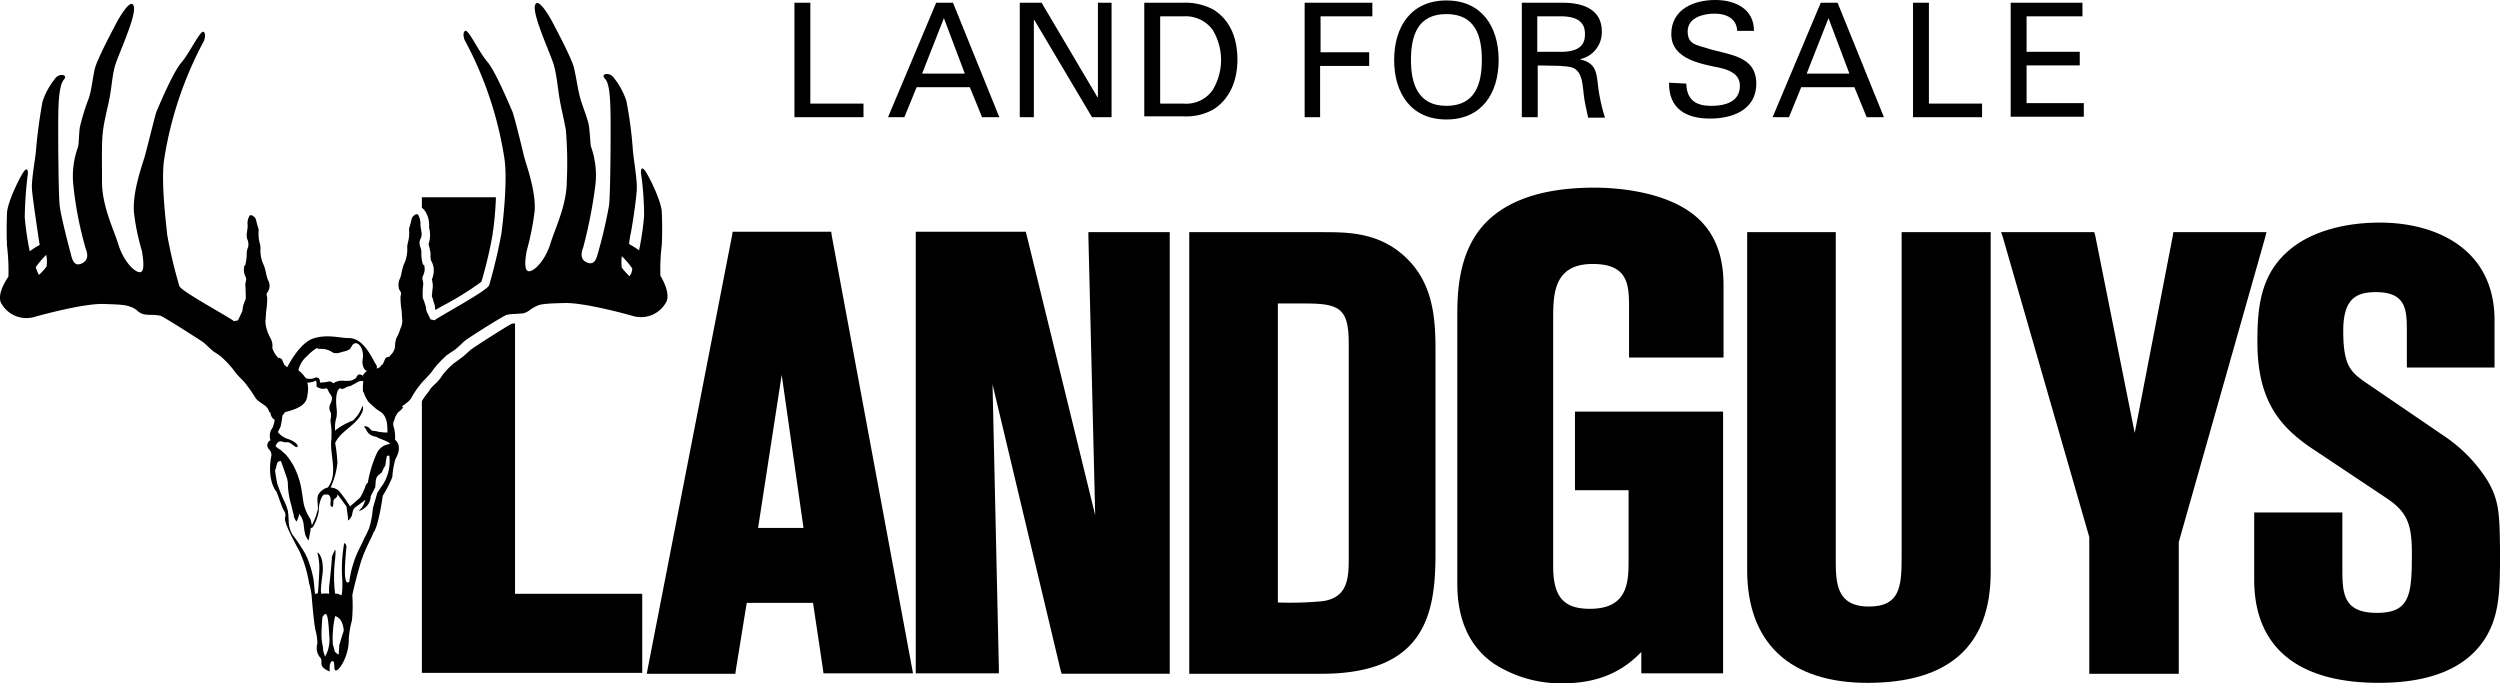<svg xmlns="http://www.w3.org/2000/svg" id="Group_6259" data-name="Group 6259" width="358.173" height="97.898" viewBox="0 0 358.173 97.898"><path id="Path_12556" data-name="Path 12556" d="M221.492,103.321l-.065-.521H207.3l-.065.456L195.13,165.418l-.13.716h12.693l.065-.521,1.562-9.634h9.5l1.432,9.568.065.521h12.823l-.13-.716ZM210.947,145.24l3.385-21.936,3.124,21.936Z" transform="translate(-102.337 -69.603)"></path><path id="Path_12557" data-name="Path 12557" d="M279.521,102.865h-.586v.586l.976,39.966-9.829-40.162-.13-.456H254.2v63.269h11.912v-.586l-.911-40.813,9.764,41.008.13.456h15.492V102.865H279.521Z" transform="translate(-123.002 -69.603)"></path><path id="Path_12558" data-name="Path 12558" d="M333.472,102.9H314.4v63.269h18.942c15.1,0,16.338-8.918,16.338-17.314V119.824c0-4.491-.325-9.243-3.84-12.888C341.934,102.9,337.247,102.9,333.472,102.9Zm-6.379,10.219H331c4.947,0,6.249.716,6.249,5.728v30.984c0,2.8-.26,5.4-3.645,5.923a47.211,47.211,0,0,1-6.509.2Z" transform="translate(-144.017 -69.638)"></path><path id="Path_12559" data-name="Path 12559" d="M406.206,96.224c-4.426-2.8-10.675-3.124-13.149-3.124-8.267,0-13.995,2.278-16.989,6.77-2.669,4.036-2.669,9.113-2.669,11.847V149.86c0,5.142,1.757,9.048,5.272,11.456a17.664,17.664,0,0,0,9.829,2.8c6.119,0,9.308-2.473,11.261-4.491v3.059h11.717V125.19h-21.22v11.261h7.681v9.829c0,3.19,0,7.16-5.533,7.16-3.775,0-5.272-1.692-5.272-6.119v-35.28c0-3.58,0-8.006,5.663-8.006,5.207,0,5.207,3.124,5.207,6.444v6.965h13.539v-10.35C411.544,102.018,409.786,98.5,406.206,96.224Z" transform="translate(-164.613 -66.217)"></path><path id="Path_12560" data-name="Path 12560" d="M459.917,102.9h-.586v46.671c0,4.231-.326,6.965-4.687,6.965-4.752,0-4.752-3.515-4.752-6.9V102.9H437.2v48.428c0,10.415,6.119,16.143,17.249,16.143,11.716,0,17.64-5.338,17.64-15.882V102.9Z" transform="translate(-186.884 -69.638)"></path><path id="Path_12561" data-name="Path 12561" d="M531.114,102.9H517.77l-.065.456-5.468,28.315-5.663-28.315-.13-.456H493.1l.26.781,12.367,42.9v19.593h12.823V147.293l12.367-43.612Z" transform="translate(-206.398 -69.638)"></path><path id="Path_12562" data-name="Path 12562" d="M582.192,137.707a21.313,21.313,0,0,0-6.054-6.249l-11.261-7.681c-2.278-1.562-3.32-2.473-3.32-7.486,0-4.622,1.888-5.533,4.687-5.533,4.426,0,4.426,2.669,4.426,5.728v5.077h12.563v-6.77c0-10.285-8.462-13.995-16.4-13.995-7.551,0-11.521,2.669-12.888,3.84-4.361,3.58-4.687,8.527-4.687,13.279,0,8.2,3.059,11.977,7.616,15.1l10.935,7.29c2.8,1.888,3.58,3.58,3.58,7.746,0,5.988-.2,8.657-5.012,8.657-4.947,0-4.947-2.929-4.947-6.574v-7.811H548.8v9.634c0,9.634,6.184,14.776,17.835,14.776,7.486,0,12.628-2.148,15.3-6.444,2.083-3.385,2.083-7.03,2.083-12.563C583.95,142.719,583.95,140.636,582.192,137.707Z" transform="translate(-225.842 -68.905)"></path><path id="Path_12563" data-name="Path 12563" d="M165.581,121a3.269,3.269,0,0,0-.781.13A3.269,3.269,0,0,1,165.581,121Z" transform="translate(-91.794 -75.956)"></path><path id="Path_12564" data-name="Path 12564" d="M146.407,134.8c-.326.325-.651.651-.976,1.041-.065.065-.065.13-.13.2h0c.065-.065.065-.13.13-.2C145.756,135.516,146.081,135.125,146.407,134.8Z" transform="translate(-84.987 -80.774)"></path><path id="Path_12565" data-name="Path 12565" d="M146.365,120.33a.227.227,0,0,0-.065-.13c.065,0,.065.065.065.13.065.065.13.325.26.586C146.5,120.656,146.43,120.4,146.365,120.33Z" transform="translate(-85.336 -75.677)"></path><path id="Path_12566" data-name="Path 12566" d="M146.165,119.13a.227.227,0,0,0-.065-.13.227.227,0,0,0,.065.13c0,.065.065.13.065.2A.239.239,0,0,1,146.165,119.13Z" transform="translate(-85.266 -75.258)"></path><path id="Path_12567" data-name="Path 12567" d="M146.216,97.674a.227.227,0,0,0,.065.13,3.819,3.819,0,0,1,.26,1.5,1.8,1.8,0,0,0,.065.586,4.011,4.011,0,0,1-.065,1.757.826.826,0,0,0-.065.391,7.565,7.565,0,0,1,.26,1.172v.391a2.442,2.442,0,0,0,.065.651,3.2,3.2,0,0,1,.391,1.107,3.436,3.436,0,0,1-.26,1.627,3.811,3.811,0,0,1,.13.846,3.193,3.193,0,0,1-.065.716c0,.26-.065.651-.065.846a6.764,6.764,0,0,1,.26.846c0,.065.065.13.065.2a1.9,1.9,0,0,1,.13.586v.13c0,.065.065.13.065.2.456-.26.976-.586,1.627-.911a44.812,44.812,0,0,0,4.947-3.124,61.587,61.587,0,0,0,1.627-6.9,1.617,1.617,0,0,1,.065-.521c.13-.911.325-2.734.391-4.687H145.5v1.5A2.253,2.253,0,0,1,146.216,97.674Z" transform="translate(-85.057 -66.95)"></path><path id="Path_12568" data-name="Path 12568" d="M158.844,161.73V123a1.269,1.269,0,0,0-.521.065c-.651.325-4.556,2.8-5.663,3.58a2.429,2.429,0,0,0-.456.391c-.391.325-.781.716-1.172.976h0c-.065.065-.2.13-.26.2-.2.13-.521.391-.651.456a10.812,10.812,0,0,0-1.692,1.757,5.921,5.921,0,0,1-1.172,1.367,5.868,5.868,0,0,0-.586.651,4.968,4.968,0,0,1-.521.716,8.476,8.476,0,0,0-.651.976v38.925h31.57V161.73Z" transform="translate(-85.057 -76.655)"></path><path id="Path_12569" data-name="Path 12569" d="M116.23,132.456h-.13l.13-.456Z" transform="translate(-74.794 -79.796)"></path><path id="Path_12570" data-name="Path 12570" d="M135.384,133.456h.13l-.13-.456A1.064,1.064,0,0,0,135.384,133.456Z" transform="translate(-81.516 -80.145)"></path><path id="Path_12571" data-name="Path 12571" d="M127.194,130.5c-.065,0-.13.065-.2.065h-.2v-.456a1.633,1.633,0,0,0-.26-.456c-1.5-2.929-2.6-3.58-3.84-3.58s-2.994-.586-5.012.065c-1.823.586-3.385,3.45-3.71,4.1-.065,0-.13-.065-.2-.065a2.128,2.128,0,0,1-.716.976,10.658,10.658,0,0,1-2.669,4.231c.065,0,.065,0,.13.065a2.034,2.034,0,0,1,.716.586c.065,0,.13.065.2.13l.13.26v.065h0v.13a1.248,1.248,0,0,0,.586,1.172v.13c-.065.2-.065.325-.13.521,0,.065-.065.13-.065.26-.065.065-.065.2-.13.26a1.9,1.9,0,0,0-.26,1.757.784.784,0,0,0-.391,1.041c0,.065.065.13.13.2a1.285,1.285,0,0,1,.391.911c-.586,2.994.26,4.687.716,5.207.13.26.846,2.343.911,2.408.13.325.521.651.325,1.3s1.041,2.929,2.083,4.882a18.408,18.408,0,0,1,1.367,4.556.239.239,0,0,0,.065.2c.13.521.2.911.26,1.3s.325,4.426.651,5.468a7.5,7.5,0,0,1,.2,1.692,2.08,2.08,0,0,0,.391,1.953c.586.651-.521,1.172,1.367,2.018v-.586c0-.391.13-.846.391-.911.521-.065,0,1.627.651,1.3s1.627-2.278,1.692-4.036a11.989,11.989,0,0,1,.456-3.059,21.924,21.924,0,0,0,.065-3.58v-.065c.26-1.432,1.172-4.622,1.237-4.817.2-.521.325-.976.521-1.367.391-.976.911-1.888,1.3-2.864l.065-.065c.651-1.041,1.172-4.687,1.237-5.142a17.132,17.132,0,0,0,1.367-2.669,11.478,11.478,0,0,1,.456-2.6c.781-1.367.521-2.278-.065-2.734a5.562,5.562,0,0,0-.26-2.083v-.2h0v-.13h0a.239.239,0,0,1,.065-.2c.065-.13.065-.2.13-.325v-.065a2.036,2.036,0,0,1,.325-.651v-.065a2.206,2.206,0,0,1,.391-.391,3.006,3.006,0,0,0,.456-.456l.065-.065A12.083,12.083,0,0,1,127.194,130.5Zm-10.415-1.823a6.262,6.262,0,0,1,1.432-1.172.925.925,0,0,0,.391.13,2.786,2.786,0,0,1,1.888.521c.716.26,1.172-.13,1.823-.2.13-.065.325-.13.456-.2.065-.065.13-.065.2-.13.065-.13.2-.325.26-.456.716-1.041,1.757.391,1.562,1.757-.26,1.367.456,1.823.456,1.823.13,0,.26.065.456.065a2.775,2.775,0,0,0-.716.781h-.065a.064.064,0,0,1-.065-.065c-.521-.391-.781-.325-1.041.26a2.2,2.2,0,0,1-.781.391,8.689,8.689,0,0,1-1.3,0,2.194,2.194,0,0,0-1.107.325.064.064,0,0,0-.065.065c-.26-.2-.325-.325-.716-.26h0a5.025,5.025,0,0,1-.976.13.239.239,0,0,0-.2.065c-.065-.26,0-.521-.26-.716a.825.825,0,0,0-.391-.065,1.789,1.789,0,0,1-1.3.13h-.065c-.065-.13-.2-.2-.26-.325a5.2,5.2,0,0,0-.846-.846A3.8,3.8,0,0,1,116.779,128.674Zm-4.491,12.888c.2-.586.521-.781.976-.651.456.2.586,0,.976.13.391.2.911.716,1.107.651.325-.13-.065-.781-1.5-1.237a2.931,2.931,0,0,1-1.237-.911l.391-.781a13.031,13.031,0,0,0,.26-1.562c.13-.2.26-.325.391-.521,1.041-.26,2.669-.716,3.059-1.823a1.9,1.9,0,0,0,.13-.586,4.3,4.3,0,0,0,0-1.823,2.553,2.553,0,0,0,1.172-.26.064.064,0,0,0,.065-.065c0,.13.065.2.065.325.065.586-.2.586.586.846.781.2.846-.325,1.107.325s.846.781.325,1.823a1.3,1.3,0,0,0,.065,1.367v.586c-.2.781.13,1.041.065,2.6v.456h0c-.325,2.343,1.041,5.012-.521,7.03h0a2.189,2.189,0,0,0-1.367,1.041c-.26.521,0,1.5-.065,2.083a9.608,9.608,0,0,1-.846,2.278c-.065-.26-.13-.586-.2-.846a6.764,6.764,0,0,1-.976-2.213c-.13-.716-.2-1.367-.325-2.083a11.4,11.4,0,0,0-1.172-3.45,12.253,12.253,0,0,0-1.041-1.5c-.2-.2-.391-.325-.586-.521a1.143,1.143,0,0,0-.325-.26A2.289,2.289,0,0,1,112.288,141.562Zm7.1,30.138a3.547,3.547,0,0,1-.325-1.432,6.951,6.951,0,0,1-.2-1.627c0-.846.065-1.692.13-2.6a.064.064,0,0,1,.065-.065c.586-.976.781,0,.911,2.669A4.929,4.929,0,0,1,119.383,171.7Zm2.018-1.562c0,.065-.065.976-.065,1.237h-.13a2.835,2.835,0,0,1-.456-.391,5.422,5.422,0,0,0-.26-.976,14.214,14.214,0,0,1,.325-4.1c.976.26,1.172,1.432,1.237,2.083C121.986,168.185,121.4,170.072,121.4,170.137Zm6.184-22.977c-.26.325-.456.716-.716,1.041-.2.716-.651,2.213-.651,2.278a13.287,13.287,0,0,1-.521,2.8,13.016,13.016,0,0,1-.651,1.367c-.13.26-.26.586-.391.846-.26.521-.521,1.041-.781,1.627a15.712,15.712,0,0,0-1.041,3.906l-.2.065c-.716.065-.325-3.58-.2-5.142,0-.325-.325-.586-.325-.456a20.5,20.5,0,0,0-.26,5.272v.781a5.6,5.6,0,0,1-.065,1.041.587.587,0,0,1-.065.325c-.065.065-.2-.13-.586-.2-.13,0-.26-.065-.325,0a20.956,20.956,0,0,1,0-4.947,11.214,11.214,0,0,0,.065-1.3c-.065-.2-.521.846-.521.976-.065,1.3-.2,2.278-.325,3.645a6.683,6.683,0,0,0-.065,1.627,2.8,2.8,0,0,0-1.041,0c-.391.13.13-2.864.13-3.32.065-2.278-.846-2.734-.781-2.539a8.188,8.188,0,0,1,.26,2.8c0,.2-.13,2.8-.2,2.994a.643.643,0,0,0-.391.13c-.065-.456-.2-2.213-.26-2.343a15.909,15.909,0,0,0-.911-2.994.064.064,0,0,0-.065-.065c-.065-.13-.065-.26-.13-.325a23.585,23.585,0,0,0-1.757-2.669l-.065-.065a4.006,4.006,0,0,1-.586-1.888v-.065a12.639,12.639,0,0,0-.13-1.562,6.978,6.978,0,0,0-.391-1.107,22.9,22.9,0,0,1-1.041-2.539c0-.065,0-.065-.065-.13-.13-.651-.26-1.367-.325-2.018a4.8,4.8,0,0,0,.26-.911.507.507,0,0,1,.586-.391l.911,2.6v.065h0c0,.13.065.26.065.391a11.766,11.766,0,0,0,.521,3.32c.065.325.13.586.2.911.065.13.065.26.13.391v.2a2.2,2.2,0,0,0,.391.781,3.2,3.2,0,0,0,.391-1.107,2.987,2.987,0,0,1,.651,1.627,8.98,8.98,0,0,0,.2,1.3c.065.26.521,1.107.521.781.065-.586.26-1.107.26-1.627.065-.065.325-.13.325-.2a6.067,6.067,0,0,0,.846-2.278,4.2,4.2,0,0,1,.521-2.148l.2-.2c.065-.065.13,0,.2,0,.911-.26.781.976.781.976a1.77,1.77,0,0,0,0,.586c0,.13.26.2.26.2.065,0,.13-.456.13-.586-.065-.716.456-.521.586-1.107v-.13c.26.325.456.651.586.781.2.26.325.456.521.716a1.423,1.423,0,0,1,.2.325l.2,1.562v.325c0,.2.586-.521.586-.781.2-1.107.325-.911,1.237-1.627a4.563,4.563,0,0,0,.651-.521,2.669,2.669,0,0,1-.846,1.5c-.2.2.391,0,.586-.2a2.157,2.157,0,0,0,1.042-1.823.954.954,0,0,0,.13-.26c.2-.325.325-.651.521-.976,0-.26.065-.586.065-.911.13-.911.521-.846.911-1.3h0a3.977,3.977,0,0,1,.456-.911c.065-.391.13-.846.2-1.237,0-.13.13-.2.26-.2h0c.065,0,.13,0,.13.065h0a6.319,6.319,0,0,1-.976,4.166Zm-.846-4.491a17.582,17.582,0,0,0-1.237,4.1c0,.065-.065.065-.13.13s-.065.13-.13.2c-.065,0-.065.065-.065.13a7.992,7.992,0,0,1-.781,1.692c-.456.391-.911.846-1.367,1.172,0,.065-.065.065-.065.13a18.2,18.2,0,0,0-1.627-2.278,1.871,1.871,0,0,0-1.172-.456,11.34,11.34,0,0,0,.976-3.515,21.438,21.438,0,0,0-.325-2.864c.846-1.888,3.32-2.6,3.971-4.687.065-.26,0-.781-.065-.586a6.124,6.124,0,0,1-.781,1.432c-.2.2-.325.391-.521.586a10.734,10.734,0,0,0-2.408,1.3l-.2.2a5,5,0,0,1,.2-1.953,4.811,4.811,0,0,0,0-1.367c-.065-.651-.2-2.408.521-2.8l.065.065c.2.13.586,0,.846-.2.2-.13.521-.065.846-.325.521-.2,1.041-.716,1.5-.521h.065a7.078,7.078,0,0,0-.065,1.172v.26c.065.065.065.13.13.2a4.878,4.878,0,0,0,.651,1.3,12.482,12.482,0,0,0,.976.911,6.6,6.6,0,0,0,.846.586c.911.716.911,1.888.911,2.929a9.713,9.713,0,0,1-1.367-.13h0c-.521-.2-.781.065-1.172-.456a.933.933,0,0,0-.716-.325.122.122,0,0,0,0,.2c.065.065.13.2.2.26a1.645,1.645,0,0,0,1.432,1.041c.521.326,1.172.456,1.692.781a.65.65,0,0,1,.325.26,2.305,2.305,0,0,0-1.953,1.432Z" transform="translate(-72.804 -77.642)"></path><path id="Path_12572" data-name="Path 12572" d="M90.824,110.423a1.552,1.552,0,0,1,.391.716c.13.065.325.13.456.2h0v.065a.064.064,0,0,1,.065.065c.26,0,.651-.065.781.065h.13c.065-.26.2-.456.26-.716a7.712,7.712,0,0,0,.781-4.166,1.764,1.764,0,0,1,.716-1.627h-.2a.659.659,0,0,1-.456-.26c-.065-.065-.065-.13-.13-.2s-.13-.13-.2-.13c-.13-.26-.26-.586-.391-.846-.065-.13-.325-.2-.586-.26a.9.9,0,0,0-.2-.26,3.619,3.619,0,0,1-.586-1.107,2.212,2.212,0,0,0-.2-1.3,6.178,6.178,0,0,1-.586-1.367,4.087,4.087,0,0,1-.2-1.237c.065-.325.065-1.237.13-1.5a14.81,14.81,0,0,0,.13-1.692c0-.325-.13-.456-.065-.716.065-.2.26-.325.26-.456a1.59,1.59,0,0,0-.065-1.432c-.325-.716-.2-.911-.586-2.083a4.882,4.882,0,0,1-.521-2.278c.065-.846-.2-.911-.26-1.953s.13-.586-.13-1.432-.2-1.041-.456-1.3-.651-.456-.781-.065a2.079,2.079,0,0,0-.2,1.237c0,.781-.26,1.3-.065,1.953a1.838,1.838,0,0,1,.13,1.172,2.079,2.079,0,0,0-.2.911,6.951,6.951,0,0,1-.2,1.627c-.2.325-.13-.13-.2.586s.325,1.172.325,1.432-.13.521-.13.911c.065.651.065,1.3.065,1.953a5.54,5.54,0,0,0-.391,1.107c-.065.2-.065.586-.13.716s-.586,1.237-.586,1.237-.325.065-.586.13l-.065-.065c-1.3-.911-7.355-4.166-7.746-4.947a68.455,68.455,0,0,1-1.757-7.42c-.065-.976-.976-7.681-.391-11a53.019,53.019,0,0,1,5.663-16.729s.391-1.041-.065-1.3-1.953,2.994-3.189,4.426-3.45,6.77-3.58,7.1-1.3,5.077-1.627,6.249-1.823,5.142-1.562,8.137A32.035,32.035,0,0,0,72.988,88.1c.13.911.521,3.124-.391,2.994S70.255,89.268,69.6,87.12s-2.343-5.468-2.343-8.983-.065-5.663.13-7.225.586-2.994.911-4.556.391-3.19.781-4.687,3.124-7.225,2.734-8.657-2.278,1.953-2.473,2.343-2.8,5.207-3.124,6.639-.456,2.994-.846,4.166a31.018,31.018,0,0,0-1.3,4.231c-.13,1.041-.13,2.408-.26,2.8a12.251,12.251,0,0,0-.651,5.533,52.2,52.2,0,0,0,1.757,8.983c.2.521.586,1.627-.586,2.148s-1.367-.716-1.627-1.692-1.3-4.947-1.5-6.509-.26-11.066-.2-13.669.325-3.971.846-4.556-.716-.976-1.367,0a10.531,10.531,0,0,0-1.757,3.255c-.391,2.213-.716,4.491-.911,6.77-.065,1.237-.716,4.426-.586,5.858s.651,4.882.846,6.249.26,1.627.26,1.627a10.7,10.7,0,0,0-1.432.911,42.034,42.034,0,0,1-.716-4.882,57.717,57.717,0,0,1,.391-5.793c.13-.651.065-1.367-.391-.911s-2.473,4.426-2.539,6.119-.065,3.255,0,4.687a29.065,29.065,0,0,1,.2,4.426s-1.627,2.213-1.107,3.645a4.107,4.107,0,0,0,4.947,2.083c2.343-.651,7.29-1.888,9.7-1.823s3.32.13,3.906.391a2.766,2.766,0,0,1,1.107.651,1.93,1.93,0,0,0,.976.456,7.075,7.075,0,0,0,1.172.065,6.416,6.416,0,0,1,1.107.13c.391.13,4.817,2.929,5.988,3.71.391.26.976.911,1.627,1.432h0a11.3,11.3,0,0,1,.976.651,14.8,14.8,0,0,1,1.953,2.083c.456.716,1.432,1.5,1.757,2.018a19.373,19.373,0,0,1,1.3,1.888C89.587,109.642,90.693,110.162,90.824,110.423Zm-31.5-20.178a6.562,6.562,0,0,1-1.107,1.237,5.632,5.632,0,0,1-.456-1.107,13.283,13.283,0,0,1,1.5-1.757A4.624,4.624,0,0,1,59.319,90.244Z" transform="translate(-52.642 -52.1)"></path><path id="Path_12573" data-name="Path 12573" d="M175.135,91.541a29.075,29.075,0,0,1,.2-4.426q.1-2.148,0-4.687c-.065-1.692-2.083-5.663-2.539-6.119s-.521.26-.391.911a42.586,42.586,0,0,1,.391,5.793,42.045,42.045,0,0,1-.716,4.882c-.456-.325-.976-.651-1.432-.911a13.208,13.208,0,0,1,.26-1.627c.26-1.367.781-4.817.846-6.249s-.521-4.556-.586-5.858a58.36,58.36,0,0,0-.911-6.77,10.532,10.532,0,0,0-1.757-3.255c-.651-.976-1.953-.586-1.367,0s.781,1.953.846,4.556,0,12.042-.2,13.669a66.049,66.049,0,0,1-1.5,6.509c-.26.911-.456,2.148-1.627,1.692s-.781-1.627-.586-2.148a68.474,68.474,0,0,0,1.757-8.983,12.251,12.251,0,0,0-.651-5.533c-.065-.391-.13-1.757-.26-2.8s-.976-2.994-1.3-4.231-.521-2.734-.846-4.166-2.929-6.249-3.124-6.639-2.083-3.775-2.473-2.343,2.343,7.16,2.734,8.657.521,3.124.781,4.687.651,2.994.911,4.556a56.557,56.557,0,0,1,.13,7.225c0,3.515-1.692,6.835-2.343,8.983s-2.083,3.84-2.994,3.971S155.8,88.873,156,87.9a39.643,39.643,0,0,0,1.107-5.533c.26-2.994-1.3-6.965-1.562-8.136s-1.432-5.858-1.627-6.249-2.343-5.663-3.58-7.1-2.734-4.752-3.189-4.426-.065,1.3-.065,1.3a52.5,52.5,0,0,1,5.663,16.729c.586,3.32-.26,10.024-.391,11q-.683,3.71-1.757,7.42c-.325.781-6.379,4.036-7.746,4.947l-.065.065c-.325-.065-.586-.13-.586-.13s-.521-1.041-.586-1.237-.065-.521-.13-.716a11.534,11.534,0,0,0-.391-1.107,9.8,9.8,0,0,1,.065-1.953c0-.391-.13-.651-.13-.911s.391-.716.325-1.432-.065-.2-.26-.586a4.655,4.655,0,0,1-.2-1.627,2.3,2.3,0,0,0-.2-.911,1.463,1.463,0,0,1,.13-1.172c.26-.651-.065-1.172-.065-1.953a2.642,2.642,0,0,0-.26-1.237c-.13-.391-.521-.2-.781.065s-.2.456-.456,1.3-.065.391-.13,1.432-.325,1.172-.26,1.953a5.046,5.046,0,0,1-.521,2.278c-.391,1.172-.26,1.367-.586,2.083a2.168,2.168,0,0,0-.065,1.432,2.831,2.831,0,0,1,.26.456c.065.2-.065.391-.065.716a13.747,13.747,0,0,0,.13,1.692c.065.2.065,1.172.13,1.5a2.642,2.642,0,0,1-.26,1.237,6.179,6.179,0,0,1-.586,1.367,4.2,4.2,0,0,0-.2,1.3,2.052,2.052,0,0,1-.586,1.107.9.9,0,0,0-.2.26c-.26.065-.586.13-.586.26-.13.26-.26.586-.391.846-.065.065-.13.065-.2.13s-.065.13-.13.2a1.049,1.049,0,0,1-.456.26h0a.556.556,0,0,1-.456,0,2.038,2.038,0,0,0-1.627,1.041l2.148,2.343c.586.586,1.107,1.367,1.692,2.018a3,3,0,0,1,.976.586c.065,0,.13-.065.26-.065.065,0,.13-.065.26-.065.065-.13.13-.2.2-.325.13-.2,1.237-.781,1.5-1.432a12.189,12.189,0,0,1,1.3-1.888c.325-.456,1.3-1.3,1.757-2.018a14.8,14.8,0,0,1,1.953-2.083,11.3,11.3,0,0,1,.976-.651h0c.716-.521,1.3-1.172,1.627-1.432,1.172-.846,5.533-3.58,5.988-3.71a6.414,6.414,0,0,1,1.107-.13c.391,0,.781-.065,1.172-.065a2.265,2.265,0,0,0,.976-.456,6.18,6.18,0,0,1,1.107-.651c.586-.26,1.432-.325,3.905-.391s7.355,1.172,9.7,1.823a4.107,4.107,0,0,0,4.947-2.083C176.567,93.754,175.135,91.541,175.135,91.541Zm-4.426.065A10,10,0,0,1,169.6,90.37a6.8,6.8,0,0,1,0-1.627,9.716,9.716,0,0,1,1.5,1.757A1.91,1.91,0,0,1,170.709,91.606Z" transform="translate(-80.519 -52.031)"></path><path id="Path_12574" data-name="Path 12574" d="M227.5,68.8V52.4h2.278V66.85h7.616V68.8Z" transform="translate(-113.682 -52.009)"></path><path id="Path_12575" data-name="Path 12575" d="M248.1,68.8,255,52.4h2.408l6.639,16.4h-2.473l-1.757-4.3H252.2l-1.757,4.3Zm4.882-6.249H259.1l-2.994-7.941Z" transform="translate(-120.873 -52.009)"></path><path id="Path_12576" data-name="Path 12576" d="M290.249,52.4V68.8h-2.8l-8.267-13.93h-.065V68.8H277.1V52.4h3.124l8.006,13.539h.065V52.4Z" transform="translate(-130.996 -52.009)"></path><path id="Path_12577" data-name="Path 12577" d="M304.5,52.4h5.468a8.66,8.66,0,0,1,4.426.976c2.408,1.5,3.45,4.1,3.45,7.16s-1.107,5.663-3.45,7.16a8.049,8.049,0,0,1-4.426.976H304.5Zm2.278,14.45h3.32a4.637,4.637,0,0,0,4.166-1.888,8.308,8.308,0,0,0,0-8.722,4.79,4.79,0,0,0-4.166-1.888h-3.32Z" transform="translate(-140.561 -52.009)"></path><path id="Path_12578" data-name="Path 12578" d="M339.8,68.8V52.4h9.7v1.953h-7.42V59.5h6.965v1.953h-7.03V68.8Z" transform="translate(-152.884 -52.009)"></path><path id="Path_12579" data-name="Path 12579" d="M366.986,51.9c5.077,0,7.486,3.775,7.486,8.527s-2.408,8.527-7.486,8.527-7.486-3.775-7.486-8.527S361.909,51.9,366.986,51.9Zm0,15.1c4.166,0,5.077-3.189,5.077-6.574,0-3.515-.976-6.574-5.077-6.574s-5.077,3.059-5.077,6.574c0,3.385.976,6.574,5.077,6.574Z" transform="translate(-159.761 -51.835)"></path><path id="Path_12580" data-name="Path 12580" d="M389.878,61.383V68.8H387.6V52.4h5.858c2.734,0,5.6.846,5.6,4.1A3.928,3.928,0,0,1,396,60.471v.065c1.953.456,2.278,1.5,2.474,3.385a25.74,25.74,0,0,0,1.041,4.947H397.1c-.2-.976-.456-2.018-.586-2.994-.2-1.5-.2-2.8-.911-3.645-.651-.781-1.562-.651-2.473-.781Zm-.065-1.953h3.775c2.539-.13,3.059-1.237,3.059-2.539s-.586-2.408-3.059-2.539h-3.775Z" transform="translate(-169.57 -52.009)"></path><path id="Path_12581" data-name="Path 12581" d="M422.473,63.777c.065,2.343,1.367,3.189,3.58,3.189,1.888,0,4.1-.521,4.1-2.864,0-1.562-1.3-2.213-2.669-2.539-2.669-.586-7.16-1.172-7.16-4.882,0-3.58,3.255-4.882,6.314-4.882,2.8,0,5.533,1.237,5.533,4.426h-2.408c-.065-1.823-1.627-2.473-3.255-2.473s-3.84.586-3.84,2.539c0,1.888,1.3,1.953,2.734,2.408,2.994.976,7.1.976,7.1,5.077,0,3.71-3.32,5.012-6.639,5.012-3.45,0-5.923-1.432-5.858-5.142Z" transform="translate(-180.879 -51.8)"></path><path id="Path_12582" data-name="Path 12582" d="M442.8,68.8l6.9-16.4h2.408l6.639,16.4h-2.473l-1.758-4.3H446.9l-1.757,4.3Zm4.882-6.249H453.8l-2.994-7.941Z" transform="translate(-188.839 -52.009)"></path><path id="Path_12583" data-name="Path 12583" d="M473.7,68.8V52.4h2.278V66.85h7.616V68.8Z" transform="translate(-199.626 -52.009)"></path><path id="Path_12584" data-name="Path 12584" d="M495.2,68.8V52.4h10.284v1.953h-8.006V59.43h7.616v1.953h-7.616v5.4h8.2v1.953H495.2Z" transform="translate(-207.131 -52.009)"></path></svg>